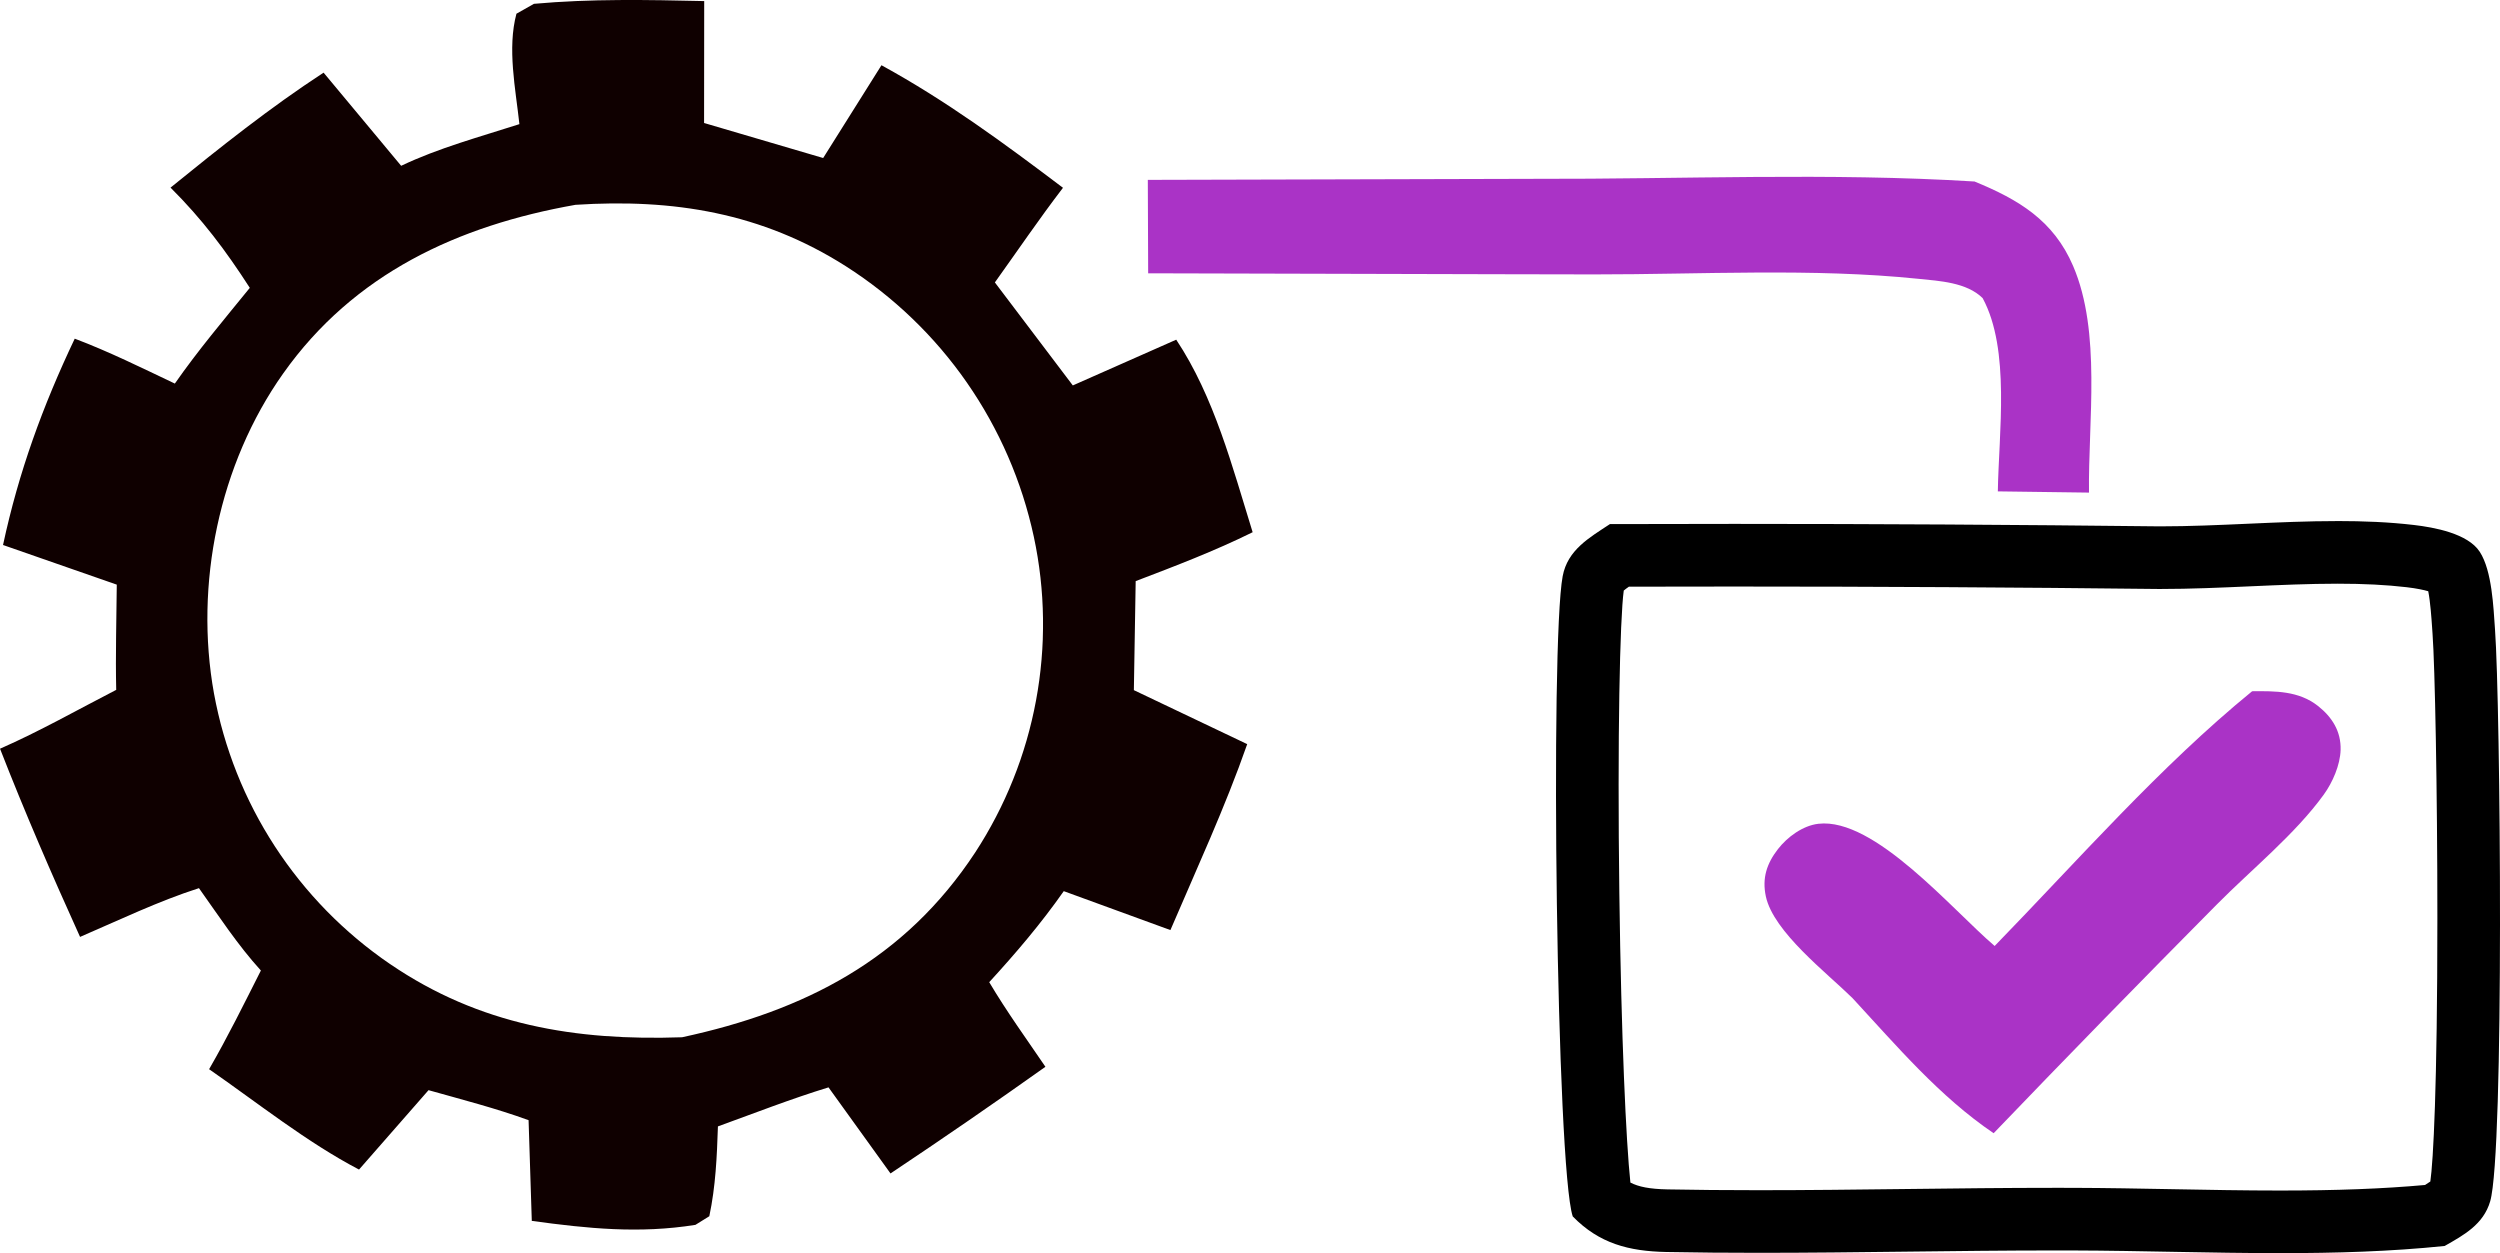 <svg xmlns="http://www.w3.org/2000/svg" id="uuid-d88db53e-4b84-4682-a851-93f2713d2875" data-name="Layer 1" viewBox="0 0 1197.67 600.35"><defs><style>      .uuid-943c138c-2e40-4ec0-9a21-26203fe16007 {        fill: #aa33c6;      }      .uuid-438685a5-9fa8-4962-98eb-135c298312da {        fill: #0f0000;      }    </style></defs><path class="uuid-943c138c-2e40-4ec0-9a21-26203fe16007" d="M945.91,86.95c-69.65-4.3-140.53-1.08-210.36-1.28l-185.67.5.17,44.76,167.37.44,46.38.09c51.08.03,104.5-3.11,155.23,2.11,10.25,1.05,23.12,1.7,30.79,9.25,13.37,24.68,7.7,64.87,7.28,92.58l43.67.59c-.42-34.11,5.98-76.86-7.6-108.55-9.37-21.86-26.09-31.81-47.25-40.49Z"></path><g><path d="M1119.82,279.63c12.62,0,23.44.55,33.09,1.68,5.01.59,8.31,1.33,10.38,1.93,1.02,5.1,1.57,13.22,1.84,17.17.08,1.17.15,2.28.23,3.33,1.12,15.34,2.31,73.68,2.31,136.08,0,81.57-2,116.66-3.37,126.2-.66.49-1.56,1.07-2.54,1.67-19.94,1.81-42.22,2.66-69.44,2.66-17.15,0-34.72-.33-51.72-.65-15.52-.29-31.56-.59-47.22-.64-2.85,0-5.71-.01-8.56-.01-23.86,0-48.09.29-71.52.57-23.27.28-47.33.57-70.86.57-15.86,0-30.12-.13-43.58-.39-8.65-.17-13.87-1.25-17.79-3.27-2.08-19.58-4.38-69.18-5.29-138.26-.99-75.52.27-131.87,2.11-145.35.62-.53,1.49-1.18,2.46-1.86,16.8-.05,33.74-.07,50.49-.07,67.4,0,135.76.39,203.17,1.17h.15s.15,0,.15,0h.75c14.32,0,28.96-.65,43.13-1.28,13.8-.61,28.07-1.25,41.63-1.25M1119.82,249.63c-28.27,0-57.26,2.53-84.76,2.53-.23,0-.47,0-.7,0-67.84-.78-135.68-1.18-203.52-1.18-19.86,0-39.72.03-59.58.1-9.9,6.54-20.29,12.35-22.64,24.99-6.04,32.48-2.97,283.28,4.83,306.68,12.68,13,26.92,16.69,44.83,17.04,14.7.29,29.43.4,44.17.4,47.42,0,95.01-1.14,142.38-1.14,2.82,0,5.65,0,8.47.01,32.46.1,65.82,1.28,99.02,1.28,26.56,0,53.02-.76,78.84-3.44,9.28-5.27,18.55-10.33,21.8-21.36,6.87-23.37,4.92-238.4,2.32-273.99-.76-10.49-1.39-28.05-7.29-37.17-5.71-8.84-21.92-11.75-31.59-12.88-11.93-1.4-24.19-1.88-36.58-1.88h0Z"></path><path class="uuid-943c138c-2e40-4ec0-9a21-26203fe16007" d="M1078.93,331.15c11.07-.1,22.35-.22,31.56,7.07,6.78,5.36,11.07,12.18,10.82,21.03-.21,7.25-3.84,15.57-8.04,21.38-13.77,19.06-34.6,35.84-51.29,52.7-35.93,36.23-71.56,72.75-106.89,109.56-25.98-17.6-46.48-41.87-67.64-64.75-12.26-12.08-37.84-31.68-41.49-48.7-1.87-8.73.41-15.72,5.82-22.69,4.51-5.8,11.89-11.23,19.33-12.1,26.93-3.15,64.18,41.28,84.47,58.54,39.78-40.91,79.18-85.98,123.35-122.04Z"></path></g><path class="uuid-438685a5-9fa8-4962-98eb-135c298312da" d="M544.06,278.4c18.98-7.25,37.8-14.41,56.04-23.43-9.68-31.19-18.36-64.76-36.61-92.24l-49.54,21.92-37.34-49.35c10.82-15.1,21.33-30.6,32.63-45.34-28.29-21.38-55.81-41.65-86.96-58.71l-27.93,44.45-57.05-16.78.06-58.4c-27.38-.64-54.27-1.14-81.58,1.31l-8.37,4.74c-4.46,16.64-.42,35.95,1.42,52.9-18.91,6.08-38.7,11.4-56.65,19.96l-37.16-44.63c-25.77,16.82-49.44,35.71-73.33,55.08,15.16,15.07,26.49,30.18,37.98,48.02-12.23,15.06-24.81,29.94-35.91,45.86-15.82-7.52-31.56-15.32-47.96-21.52-15.32,32.27-26.85,63.84-34.35,98.85l54.49,18.99c-.14,16.78-.65,33.64-.27,50.41-18.39,9.47-36.73,19.89-55.66,28.19,11.9,30.51,24.83,60.34,38.34,90.16,18.73-8.07,37.52-17.12,56.96-23.36,9.49,13.32,18.64,27.37,29.67,39.46-8.03,15.88-15.9,31.87-24.81,47.28,23.19,16.08,46.88,35.03,71.82,48.08l33.3-38.04c16.02,4.52,32.29,8.68,47.93,14.38l1.54,48.25c26.72,3.66,51.49,6.21,78.39,1.9l6.66-4.14c3.03-14.39,3.63-28.37,4.12-43.03,17.57-6.38,35.11-13.22,52.98-18.7l29.7,41.24c24.99-16.66,49.73-33.69,74.21-51.1-9.1-13.37-18.67-26.61-26.92-40.53,12.87-14.05,24.76-28,35.71-43.61l51.09,18.65c12.6-29.44,26.23-58.85,36.79-89.08l-54.3-25.86.87-52.23ZM499.57,306.14c-.12,3.29-.32,6.58-.6,9.85-.28,3.28-.64,6.55-1.08,9.82-.44,3.26-.96,6.51-1.56,9.75-.6,3.24-1.28,6.45-2.04,9.66-.76,3.21-1.6,6.39-2.51,9.55-.92,3.16-1.91,6.3-2.98,9.42-1.07,3.11-2.22,6.19-3.45,9.25-1.22,3.06-2.52,6.08-3.89,9.07-1.37,2.99-2.82,5.95-4.34,8.87-1.52,2.92-3.11,5.8-4.77,8.65-1.66,2.84-3.39,5.64-5.19,8.4-33.81,51.37-81.81,75.87-140.41,88.49-51,1.76-96.93-5.79-139.92-35.1-2.73-1.86-5.42-3.79-8.05-5.79-2.63-1.99-5.22-4.05-7.76-6.18-2.53-2.13-5.01-4.31-7.44-6.56-2.43-2.24-4.8-4.55-7.11-6.91-2.31-2.36-4.57-4.78-6.76-7.26-2.2-2.48-4.33-5.01-6.4-7.59-2.07-2.58-4.07-5.21-6.01-7.89-1.94-2.68-3.81-5.41-5.62-8.18-1.8-2.77-3.53-5.58-5.2-8.44-1.67-2.86-3.26-5.75-4.78-8.69-1.52-2.94-2.97-5.91-4.35-8.92-1.37-3.01-2.67-6.05-3.89-9.12-1.23-3.07-2.37-6.18-3.44-9.31-1.07-3.13-2.07-6.28-2.98-9.46-.92-3.18-1.75-6.38-2.5-9.6-.76-3.22-1.43-6.46-2.03-9.71-9.42-52.24,2.39-109.86,33.16-153.3,33.86-47.82,83.76-70.84,140.03-80.79,46.89-3.04,89.26,3.82,129.5,29.41,2.84,1.82,5.64,3.7,8.39,5.65,2.75,1.95,5.45,3.97,8.11,6.06,2.65,2.09,5.25,4.24,7.8,6.46,2.55,2.21,5.04,4.49,7.47,6.83,2.43,2.34,4.81,4.74,7.13,7.19,2.31,2.46,4.57,4.97,6.76,7.54,2.19,2.57,4.31,5.19,6.37,7.86,2.06,2.67,4.06,5.39,5.98,8.17,1.92,2.77,3.78,5.59,5.57,8.45,1.79,2.86,3.5,5.77,5.14,8.72,1.64,2.95,3.21,5.93,4.71,8.96,1.5,3.03,2.92,6.09,4.26,9.18,1.35,3.1,2.62,6.22,3.8,9.38,1.19,3.16,2.3,6.34,3.34,9.56,1.03,3.21,1.98,6.45,2.85,9.71.88,3.26,1.67,6.54,2.38,9.84.69,3.22,1.3,6.45,1.83,9.7.53,3.25.98,6.51,1.35,9.78.37,3.27.65,6.55.86,9.84.2,3.28.33,6.57.37,9.87.04,3.29,0,6.58-.11,9.87Z"></path></svg>